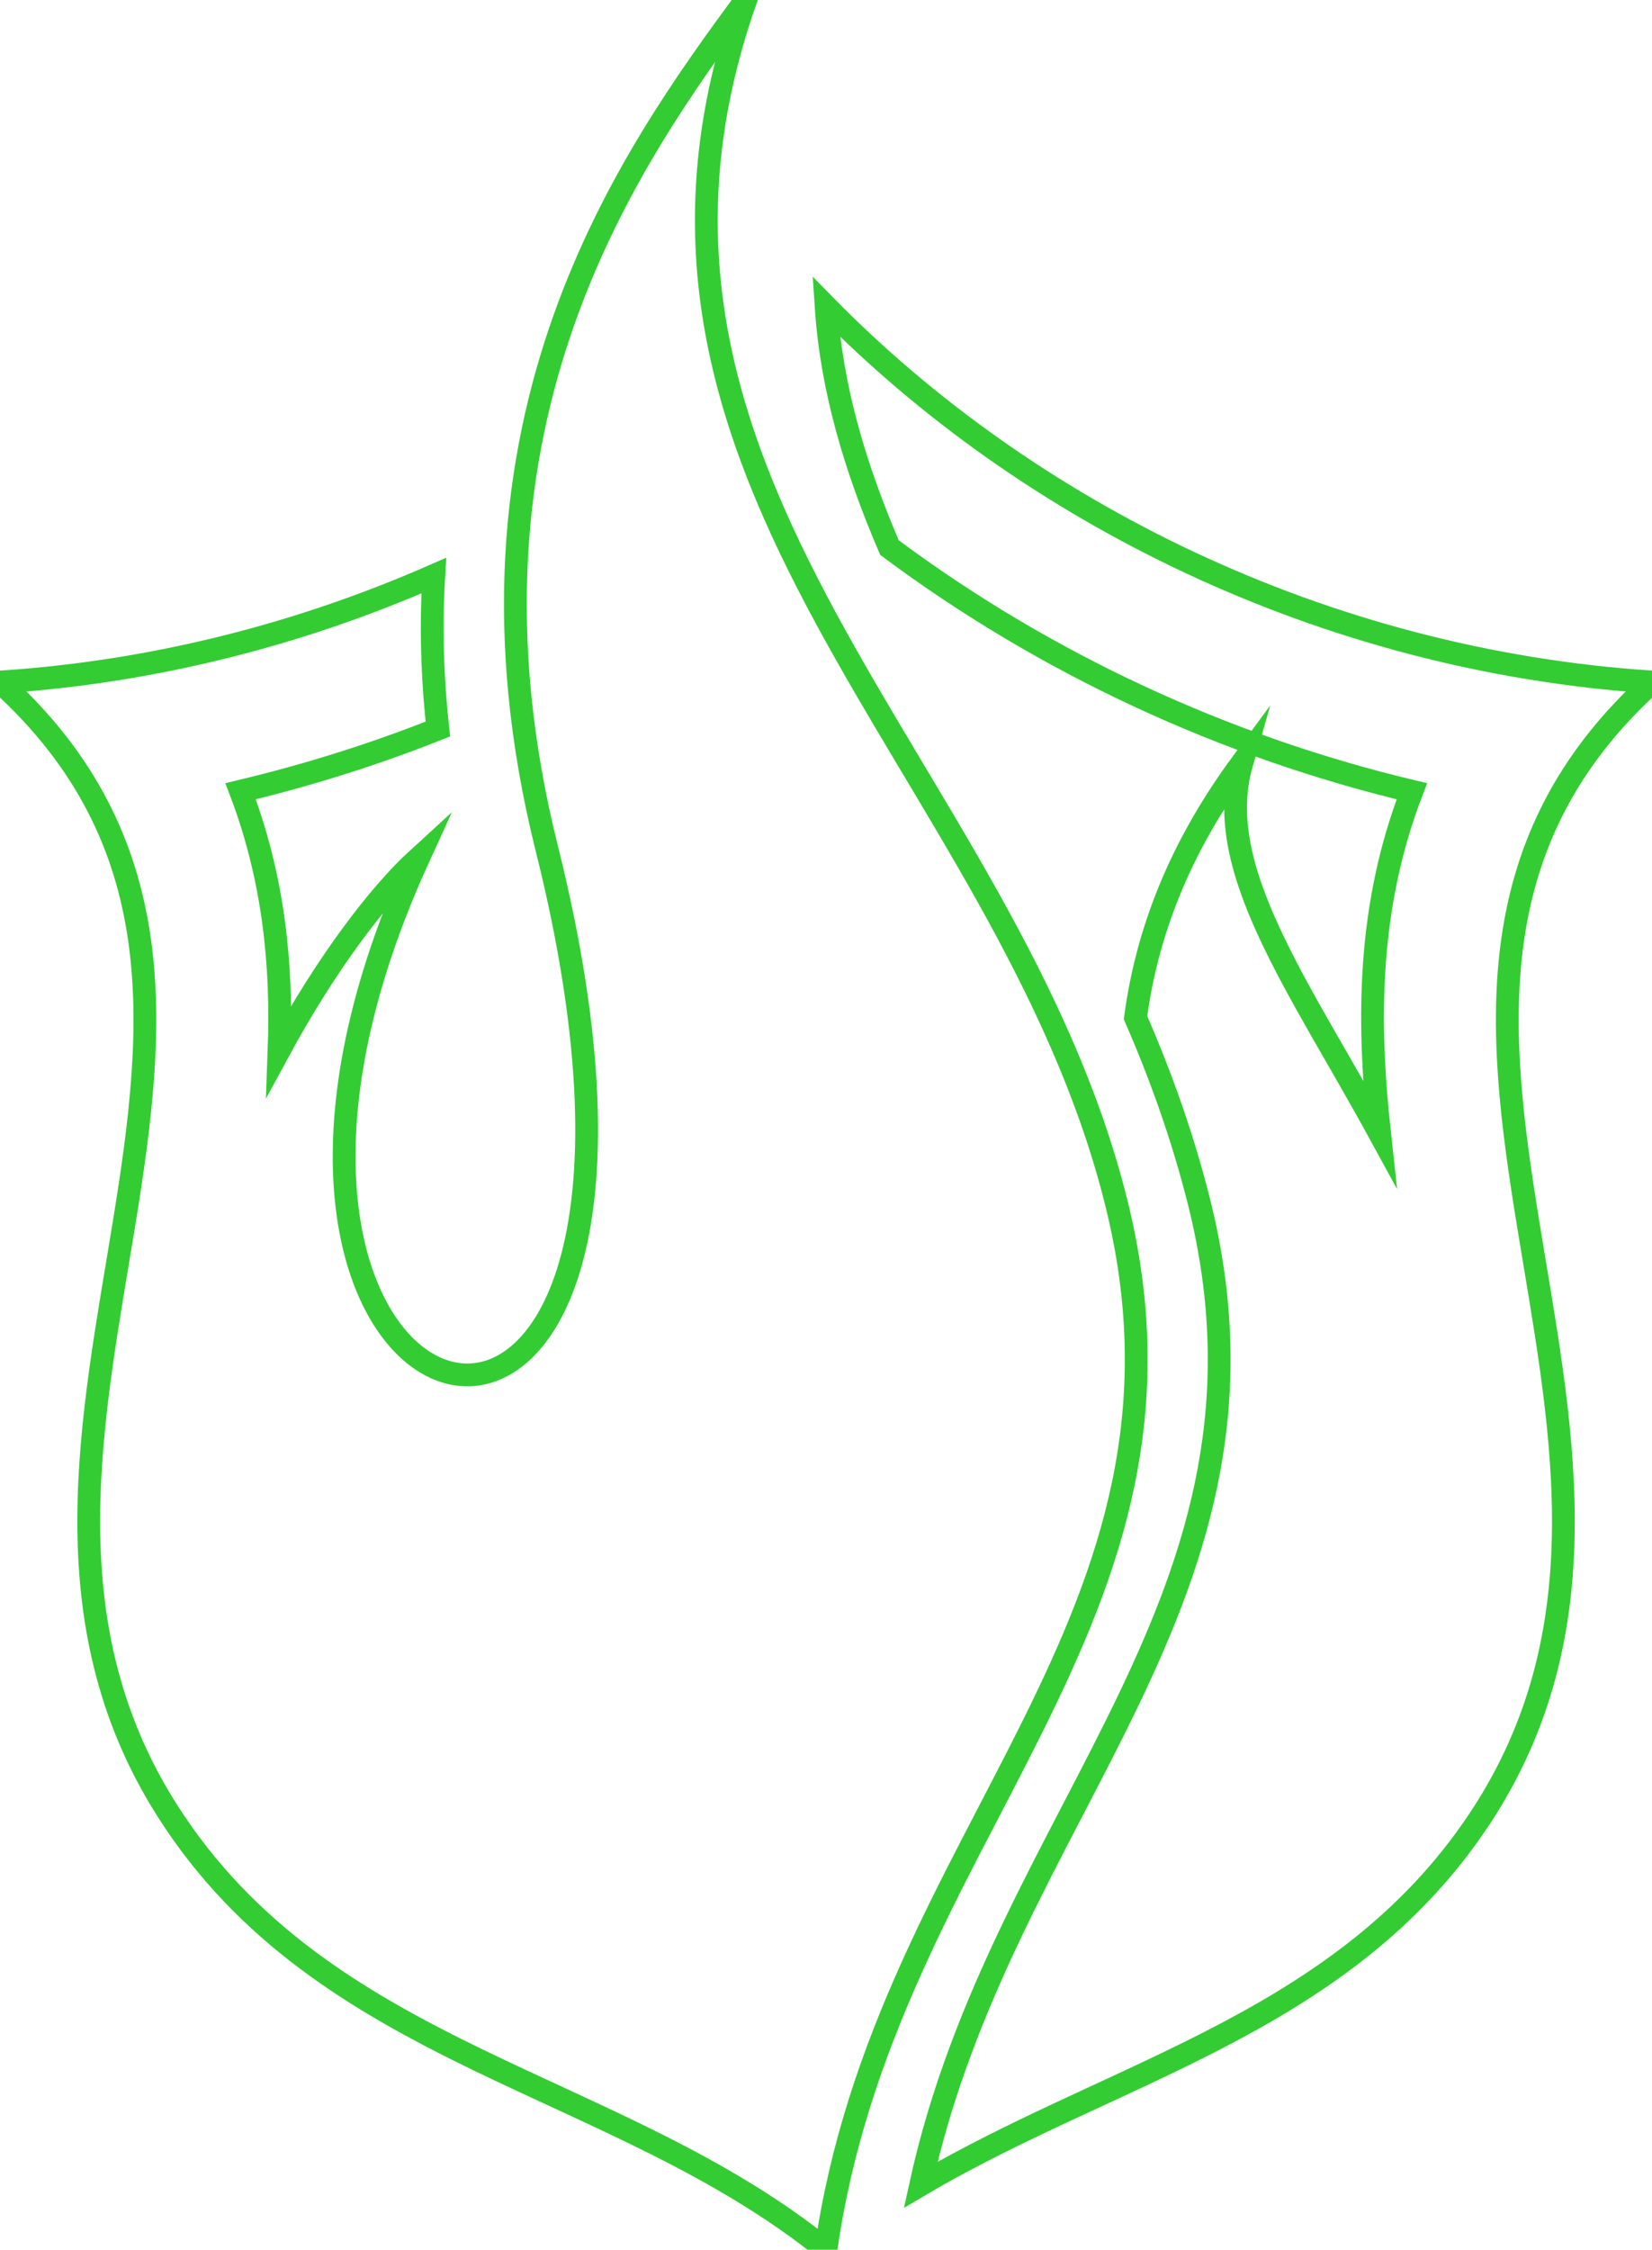 <?xml version="1.0" encoding="UTF-8"?>
<svg xmlns="http://www.w3.org/2000/svg" xmlns:xlink="http://www.w3.org/1999/xlink" id="Icons" viewBox="0 0 72.51 98.69">
  <defs>
    <style>
      .cls-1 {
        stroke: #3c3;
        stroke-miterlimit: 10;
      }

      .cls-1, .cls-2 {
        fill: none;
      }

      .cls-3 {
        clip-path: url(#clippath);
      }
    </style>
    <clipPath id="clippath">
      <rect class="cls-2" width="72.51" height="98.69"></rect>
    </clipPath>
  </defs>
  <g class="cls-3">
    <path class="cls-1" d="M52.63,52.73c4.35,17.39-8.61,26.64-12.22,43.11,8.63-5.09,18.88-7.14,24.79-16.45,10.49-16.58-7.96-35.65,7.32-49.47-14.51-.95-27.45-7.51-36.26-16.47.24,3.64,1.3,7.12,2.78,10.57,6.87,5.12,14.75,8.74,22.93,10.69-1.93,5.01-1.97,9.98-1.42,15-3.56-6.51-7.37-11.65-6.05-16.22-2.43,3.3-4.1,6.96-4.66,11.15,1.12,2.57,2.08,5.26,2.79,8.09"></path>
    <path class="cls-1" d="M48.99,52.73C44.19,33.51,25.25,21.25,32.73,0c-4.98,6.81-13.44,18.37-8.73,37.22,8.57,34.26-17.78,26.99-5.64.43-1.72,1.57-4.02,4.58-6.11,8.43.14-3.79-.24-7.56-1.69-11.37,2.93-.7,5.84-1.61,8.66-2.73-.26-2.37-.31-4.61-.18-6.73C13.2,27.81,6.77,29.48,0,29.92c15.28,13.82-3.18,32.89,7.32,49.47,6.89,10.88,19.71,11.85,28.93,19.3,2.62-18.31,17.33-27.6,12.74-45.96"></path>
  </g>
</svg>
